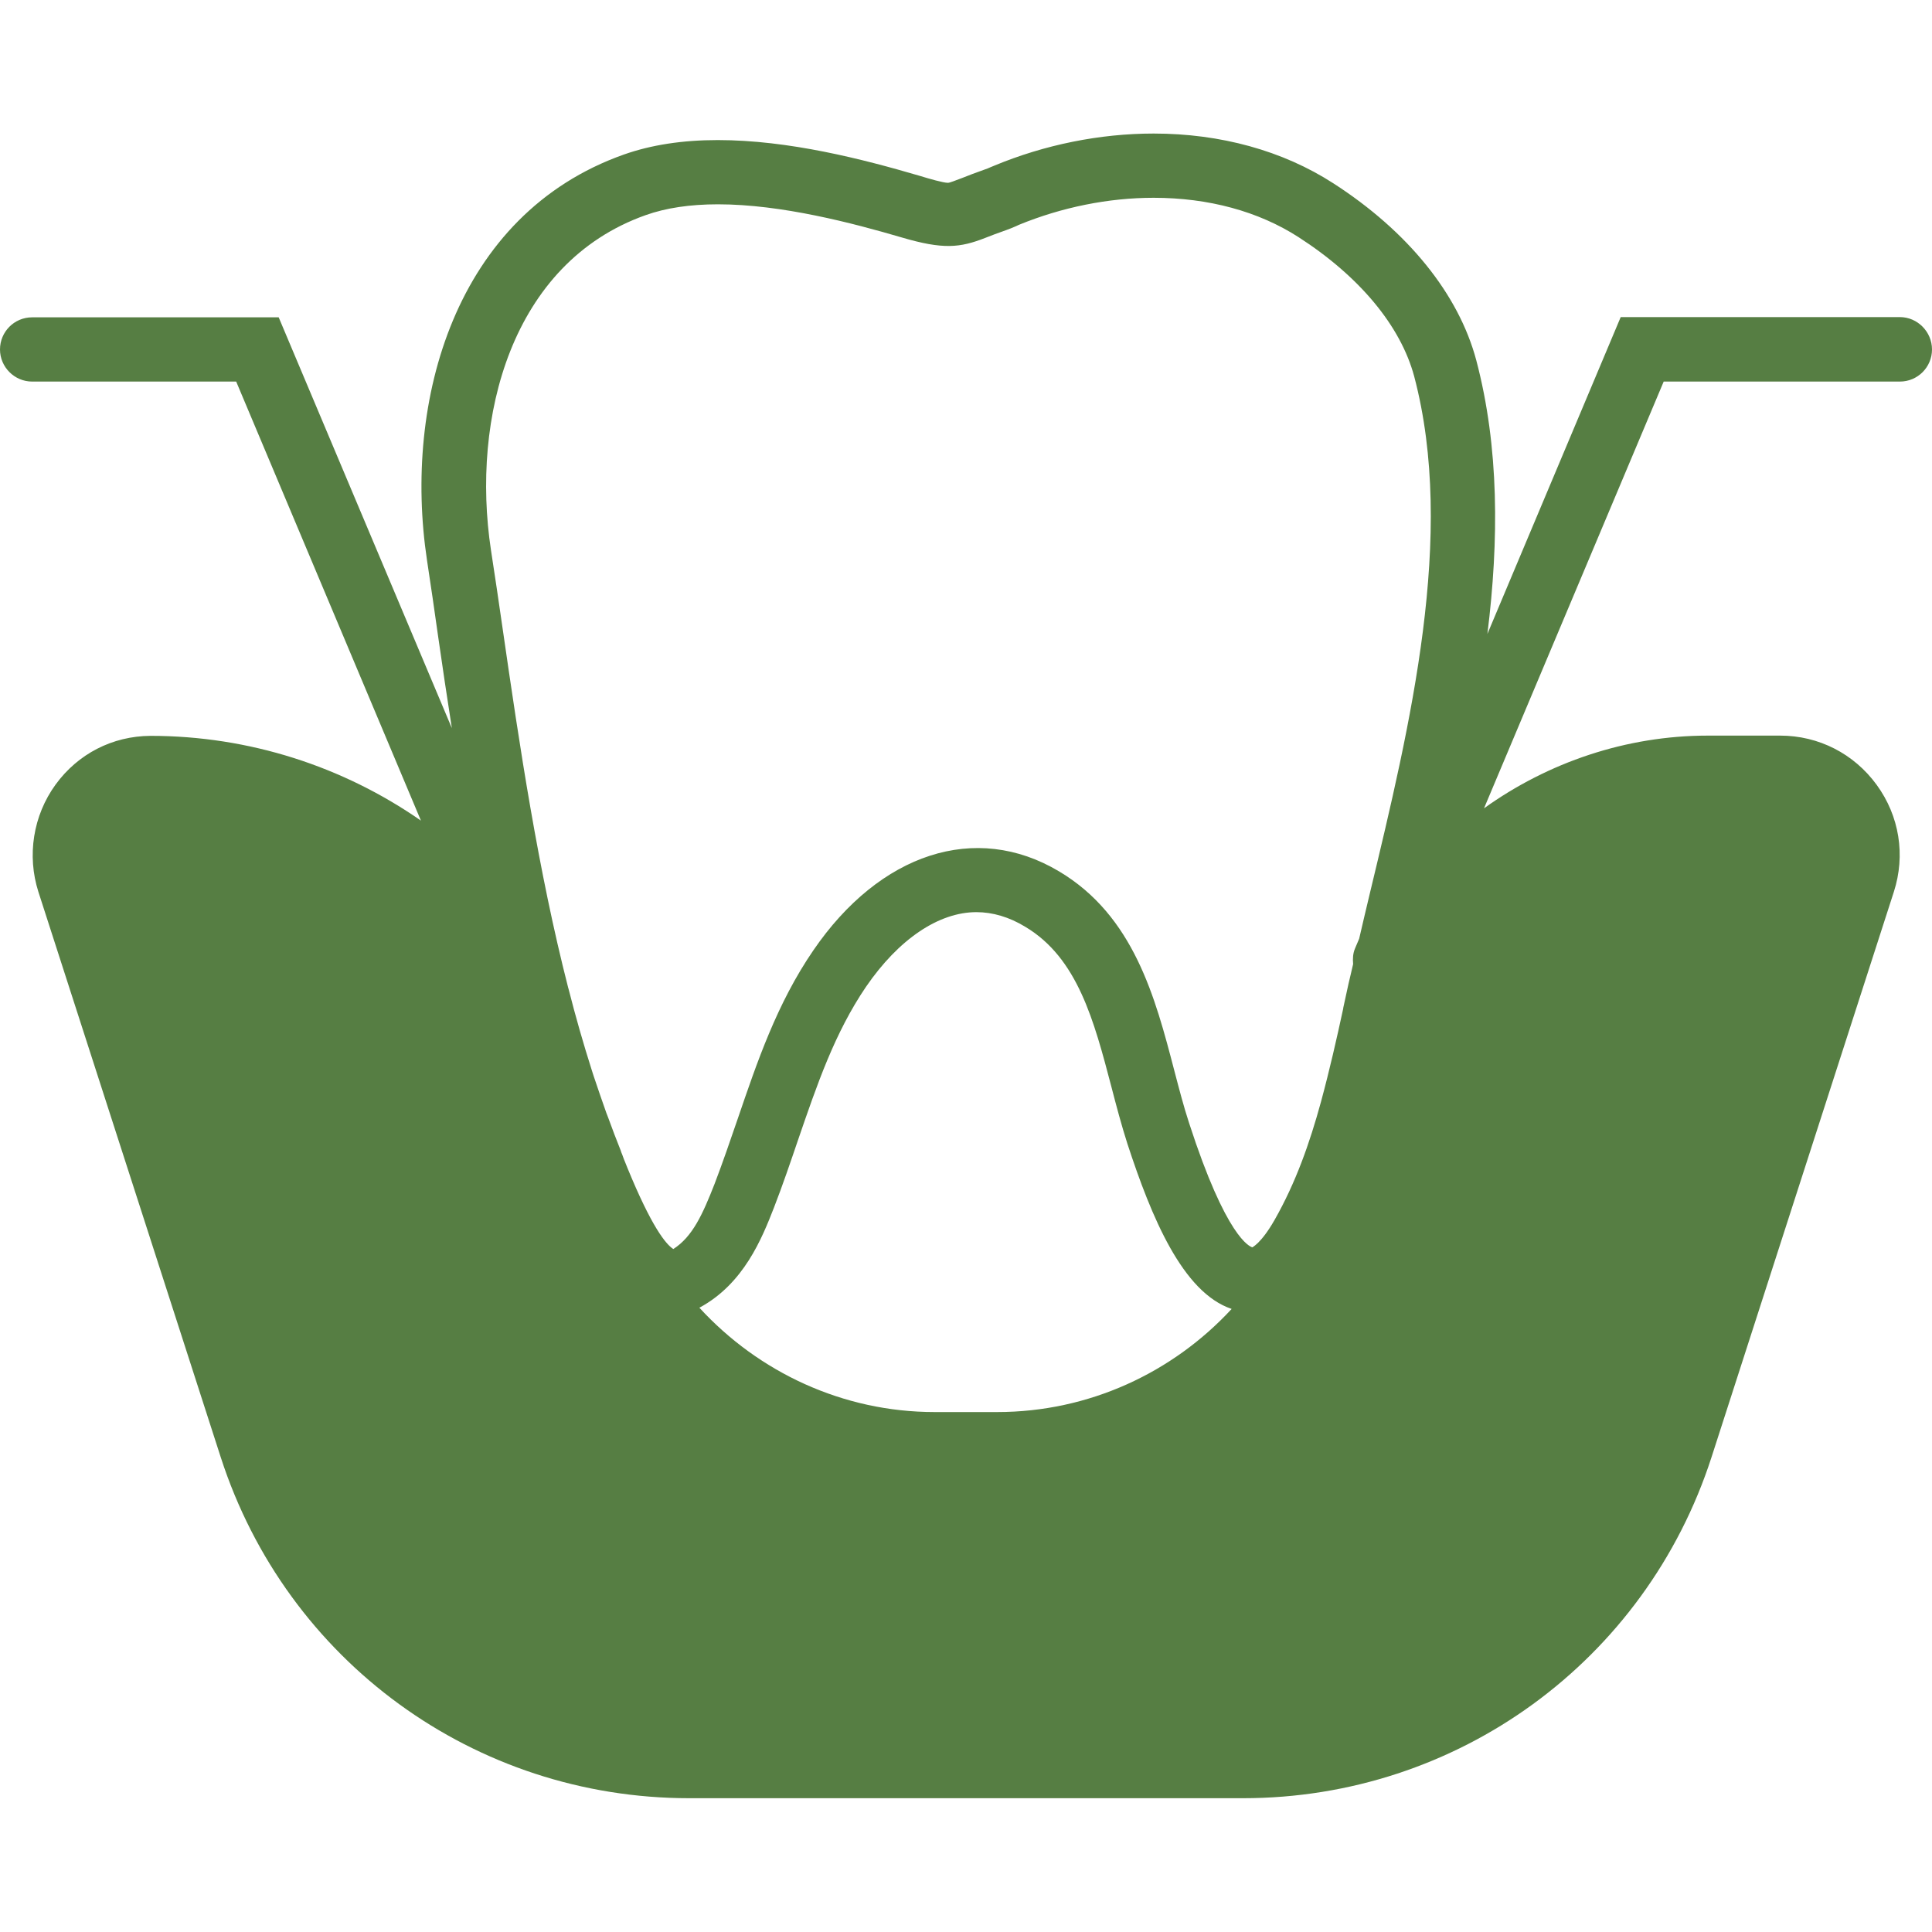 <?xml version="1.0" encoding="utf-8"?>
<!-- Generator: Adobe Illustrator 28.1.0, SVG Export Plug-In . SVG Version: 6.00 Build 0)  -->
<svg version="1.1" id="Capa_1" xmlns="http://www.w3.org/2000/svg" xmlns:xlink="http://www.w3.org/1999/xlink" x="0px" y="0px"
	 viewBox="0 0 800 800" style="enable-background:new 0 0 800 800;" xml:space="preserve">
<style type="text/css">
	.st0{fill:#567E43;}
</style>
<path class="st0" d="M786.7,131.3H671.1l-55.2,131.2c4.8-38.7,4.9-77.3-4.6-113.3c-7.3-27.4-28.3-53.4-59.2-73.3
	c-20.9-13.5-46.7-20.6-74.4-20.6c-22.2,0-45.1,4.6-66,13.3l-1.7,0.7c-0.7,0.3-1.3,0.6-2,0.8c-4,1.4-7.1,2.6-9.6,3.6
	c-3,1.1-5.1,2-5.9,2c-1.9,0-7.8-1.7-11.7-2.9C357.3,65.9,326.6,58,297.2,58c-14.6,0-27.6,2-38.9,6c-70,24.8-91.4,102.2-81.5,167.9
	c1.6,10.4,3.1,20.9,4.6,31.5c1.8,12.6,3.7,25.3,5.7,38.1l-71.7-170.1H13.3c-7.4,0-13.3,6-13.3,13.3S6,158,13.3,158h84.5l76.5,181.8
	c-32.2-22.4-71.1-35.1-112-35.1c-15.7,0.1-30,7.4-39.3,20.2c-9.3,12.8-11.9,29.4-7.1,44.4l75.5,234.1
	c27.3,84.5,105.2,141.2,194,141.2h229.3c88.8,0,166.7-56.8,194-141.2l75.5-234.1c4.9-15.2,2.3-31.4-7.1-44.3
	c-9.4-12.9-24-20.4-40-20.4h-29.9c-33.9,0-66.2,11.1-92.7,30.1L688.9,158h97.8c7.4,0,13.3-6,13.3-13.3S794,131.3,786.7,131.3z
	 M267.3,89.1c8.4-3,18.4-4.5,30-4.5c26.3,0,55.9,7.8,76,13.7c17.3,5.1,24.2,4.3,34.7,0.2c2.3-0.9,5.1-2,8.6-3.2c1.3-0.5,2.7-1,4-1.6
	l1.3-0.6c17.8-7.3,37.1-11.2,55.8-11.2c22.7,0,43.4,5.6,60,16.3c25.3,16.3,42.3,36.8,47.9,57.7c17.3,65.5-1.6,144.2-18.3,213.7
	c-1.6,6.5-3,12.8-4.5,19.1l-1.7,4c-0.9,2.1-1,4.3-0.8,6.5c-0.6,2.7-1.3,5.5-1.9,8.1l-2.2,10.1l0,0.2c-2.7,12.5-5.6,25.3-9.2,38.6
	c-4.7,17.2-10.5,33.6-19.2,48.9c-5.7,10-9.3,11.3-9.2,11.4c-1.1-0.3-10.8-3.9-26.2-51.4c-2.3-7-4.2-14.4-6.2-22
	c-7.8-29.9-16.7-63.9-47.7-82.3c-34.5-20.6-74.2-7.5-101.7,32.7c-15.1,22-23.3,46.3-31.3,69.7c-3.1,9-6.2,18.1-9.6,27
	c-4.9,12.5-9.1,21.9-17.1,27c-3.1-2-9-9.2-19-33.6l-1-2.5c-0.6-1.3-1-2.8-1.6-4.1l-0.1-0.4c-1.8-4.5-3.6-9.2-5.3-13.9
	c-0.2-0.6-0.5-1.2-0.7-1.8c-1.8-5-3.5-10.1-5.3-15.4c-0.3-0.8-0.5-1.7-0.8-2.5c-3.4-10.7-6.6-21.8-9.6-33.6l-0.1-0.3
	c-12.5-48.8-20.1-99.8-27.3-149.7c-1.5-10.6-3.1-21.1-4.7-31.6C195,173.1,211.6,108.9,267.3,89.1z M510,542
	c-24.4,26.4-59.1,42.7-97.1,42.7h-25.9c-38,0-72.9-16.5-97.4-43.2c18.4-9.9,25.9-28.7,30.9-41.5c3.6-9.3,6.8-18.7,10-28.1
	c7.8-22.7,15.1-44.2,28.1-63.3c13.5-19.7,30.1-30.9,45.7-30.9c6.7,0,13.6,2,20.3,6.1c21.6,12.9,28.4,38.8,35.6,66.2
	c2.1,8.1,4.2,16,6.6,23.5C476.8,504.1,489.7,535.2,510,542z"/>
</svg>
